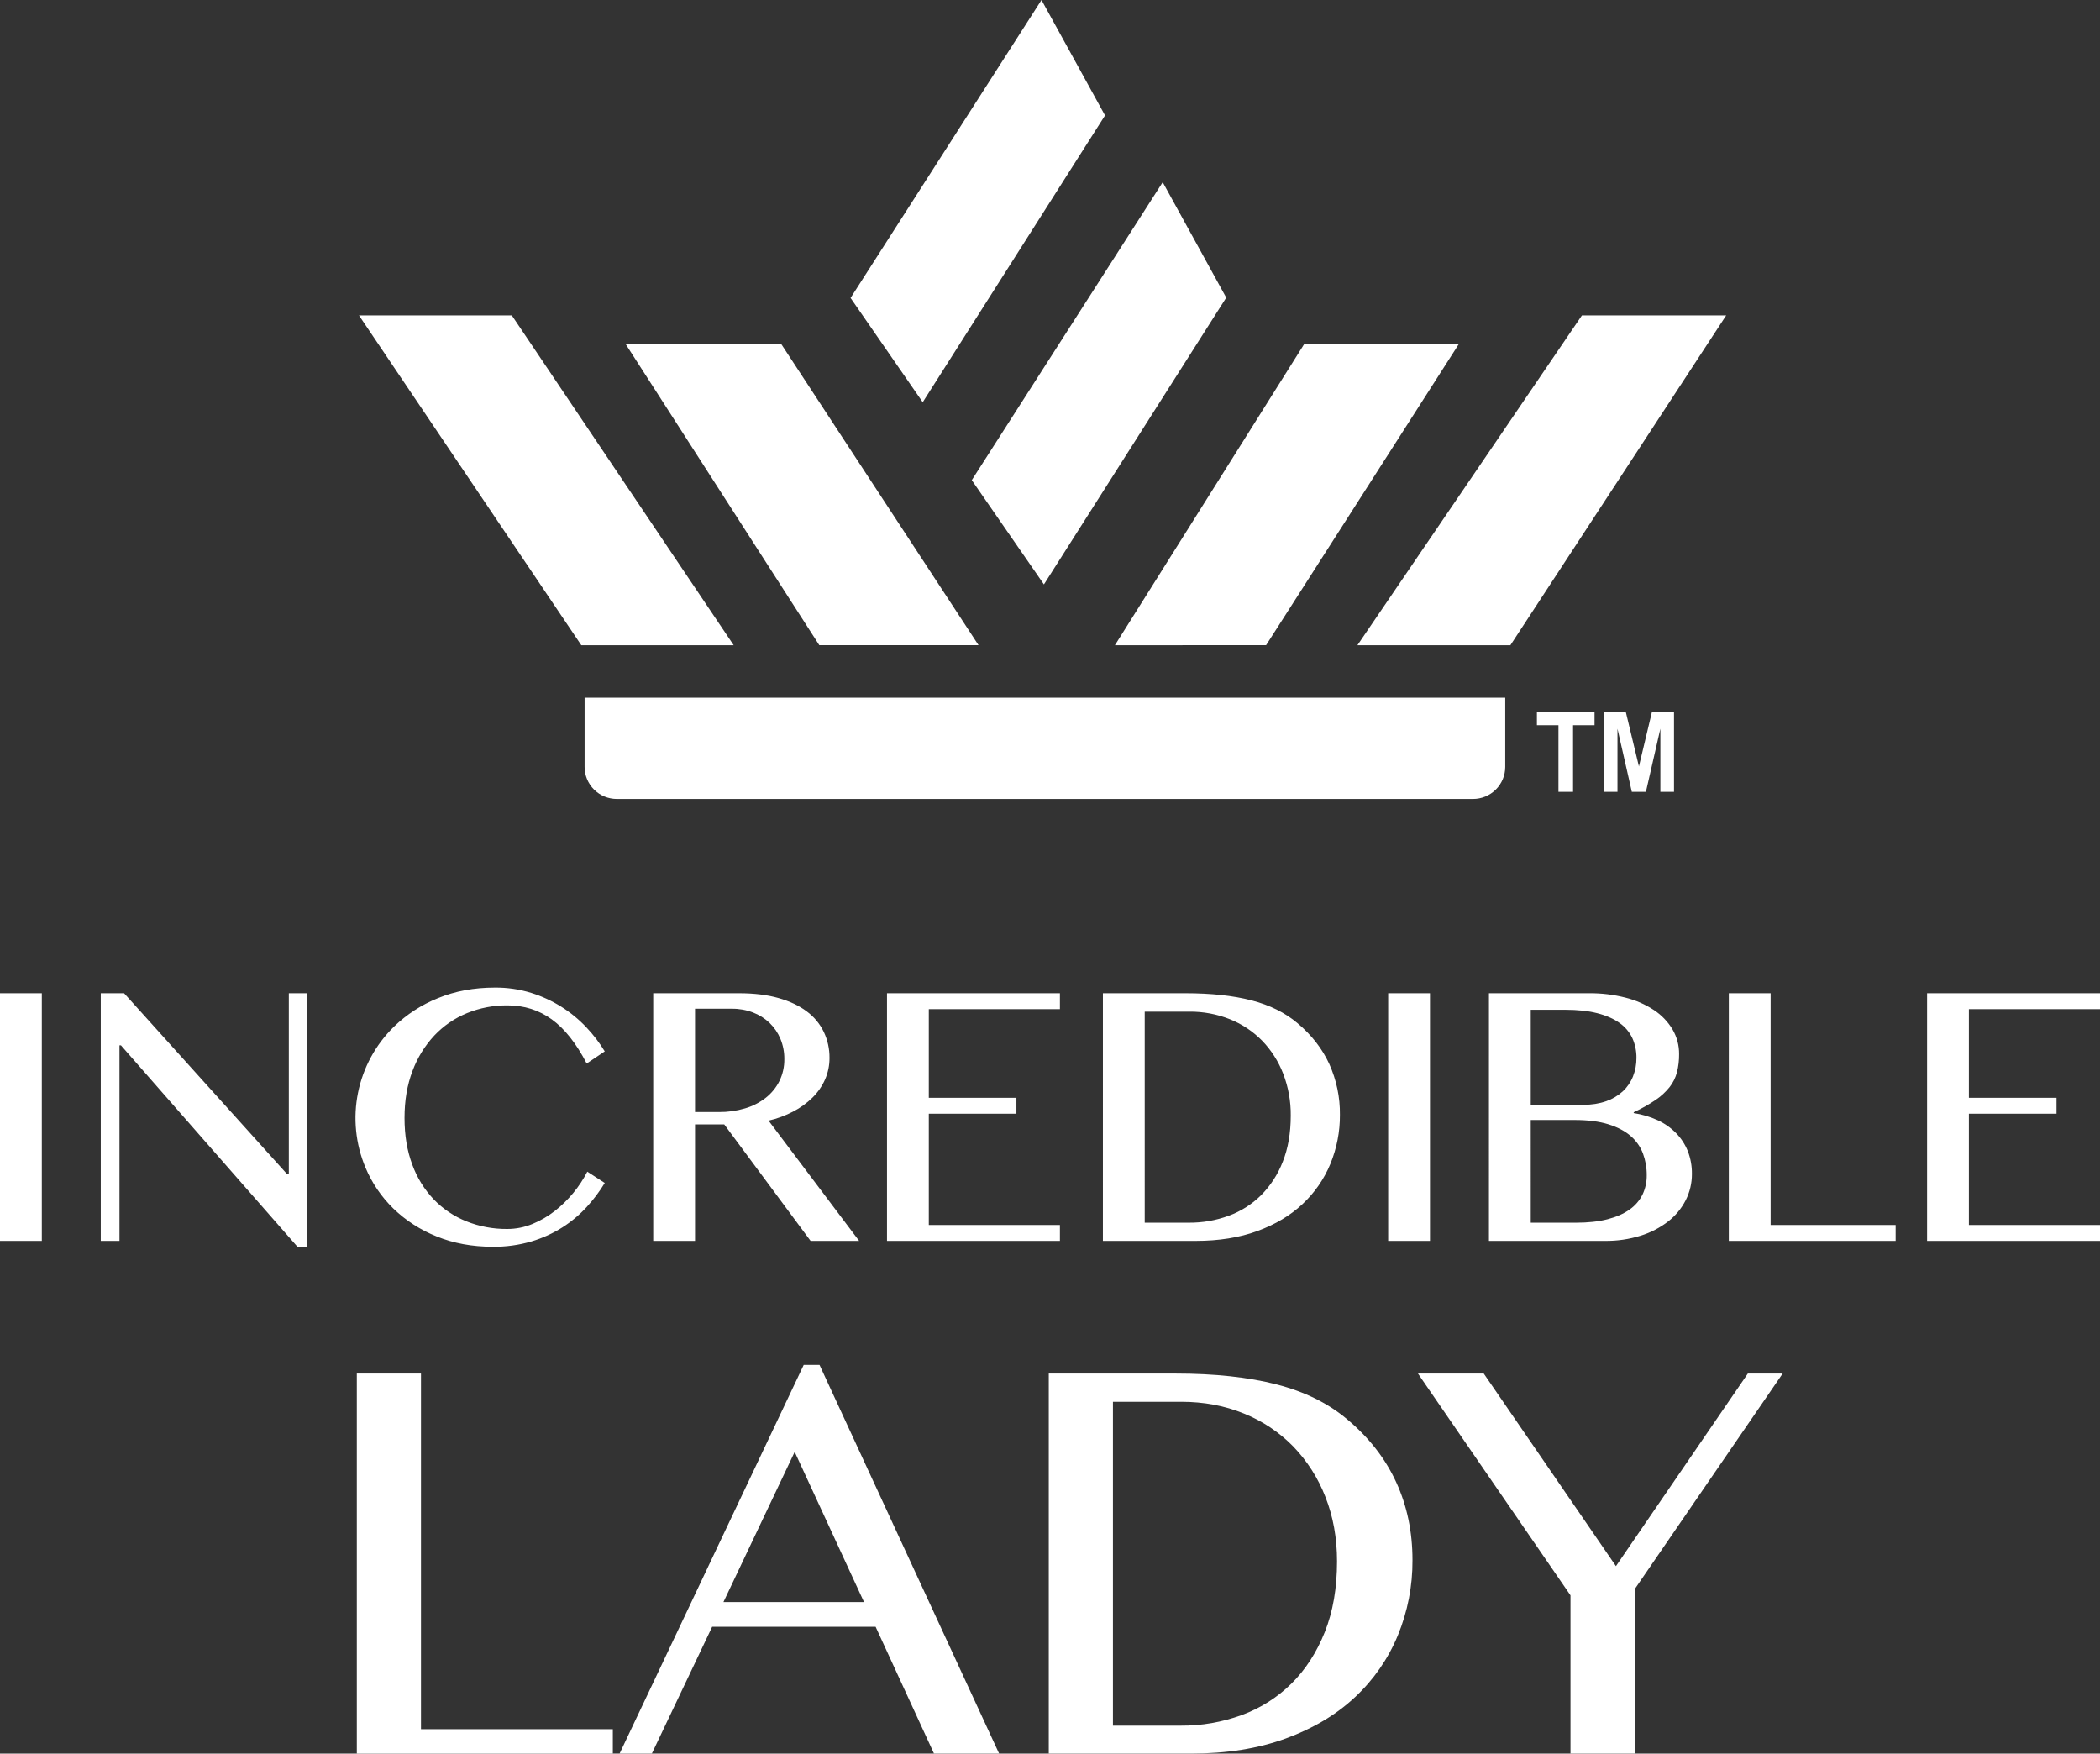 <?xml version="1.0" encoding="UTF-8"?>
<svg xmlns="http://www.w3.org/2000/svg" width="400" height="334" viewBox="0 0 400 334" fill="none">
  <rect x="0" y="0" width="400" height="334" fill="#333333" stroke="none"/>
  <g clip-path="url(#clip0_162_49)">
    <path d="M117.49 152.171C116.684 152.171 115.886 152.013 115.141 151.706C114.396 151.399 113.72 150.948 113.15 150.381C112.58 149.814 112.128 149.14 111.819 148.399C111.511 147.657 111.352 146.863 111.352 146.06V132.889H286.713V146.06C286.713 146.863 286.554 147.657 286.246 148.399C285.938 149.14 285.485 149.814 284.916 150.381C284.346 150.948 283.669 151.399 282.924 151.706C282.18 152.013 281.381 152.171 280.575 152.171H117.49ZM258.558 122.887L301.316 60.079H328.792L287.695 122.887H258.558ZM248.403 65.556L277.863 65.54L241.161 122.882L212.363 122.888L248.403 65.556ZM156.056 122.88L119.177 65.539L148.823 65.554L186.391 122.885L156.056 122.88ZM110.724 122.887L68.381 60.079H97.493L139.748 122.887H110.724ZM185.1 91.449L221.468 34.701L233.568 56.694L198.844 111.309L185.1 91.449ZM162.014 56.749L198.38 0L210.482 21.985L175.757 76.608L162.014 56.749ZM296.848 150.821V138.127H292.744V135.542H303.721V138.126H299.63V150.821H296.848ZM305.491 150.821V135.542H309.663L312.175 145.975L314.667 135.542H318.858V150.821H316.261V138.784L313.507 150.821H310.823L308.089 138.784V150.821H305.491ZM0 189.183H7.965V236.351H0V189.183ZM19.195 189.183H23.638L54.694 223.643H55.015V189.183H58.496V237.467H56.656L23.038 199.103H22.758V236.351H19.195V189.183ZM77.052 212.927C77.052 216.247 77.545 219.214 78.532 221.83C79.427 224.298 80.823 226.557 82.634 228.463C84.384 230.271 86.498 231.69 88.838 232.626C91.312 233.612 93.957 234.106 96.622 234.08C98.271 234.082 99.903 233.757 101.425 233.124C102.968 232.489 104.416 231.645 105.727 230.615C108.286 228.597 110.381 226.057 111.87 223.165L115.192 225.316C114.2 226.952 113.047 228.487 111.75 229.898C110.391 231.379 108.844 232.678 107.148 233.762C105.313 234.923 103.327 235.828 101.244 236.45C98.848 237.155 96.359 237.498 93.861 237.467C89.938 237.467 86.369 236.809 83.155 235.495C80.084 234.274 77.283 232.468 74.91 230.176C72.635 227.954 70.831 225.299 69.607 222.369C67.717 217.867 67.225 212.905 68.195 208.122C69.165 203.34 71.553 198.956 75.05 195.538C77.459 193.209 80.3 191.369 83.414 190.119C86.669 188.779 90.284 188.108 94.26 188.107C96.614 188.084 98.957 188.427 101.205 189.123C105.208 190.374 108.82 192.631 111.691 195.676C113.018 197.075 114.192 198.611 115.192 200.257L111.751 202.569C109.776 198.744 107.561 195.942 105.107 194.163C102.653 192.383 99.838 191.494 96.662 191.494C94.022 191.473 91.403 191.974 88.958 192.968C86.601 193.929 84.479 195.383 82.734 197.23C80.914 199.186 79.499 201.481 78.572 203.983C77.558 206.626 77.052 209.607 77.052 212.927ZM124.422 189.183H140.79C143.645 189.183 146.147 189.488 148.295 190.099C150.443 190.71 152.237 191.56 153.678 192.649C155.061 193.669 156.174 195.009 156.919 196.553C157.646 198.098 158.016 199.786 158 201.493C158.01 202.904 157.724 204.301 157.159 205.596C156.59 206.883 155.783 208.052 154.778 209.042C153.69 210.108 152.45 211.008 151.096 211.711C149.611 212.49 148.03 213.072 146.393 213.445L163.643 236.352H154.398L137.949 214.162H132.387V236.351H124.423L124.422 189.183ZM132.387 211.811H136.949C138.628 211.827 140.301 211.591 141.911 211.113C143.341 210.696 144.678 210.014 145.853 209.102C146.946 208.243 147.834 207.155 148.455 205.915C149.094 204.613 149.416 203.18 149.395 201.732C149.411 200.407 149.159 199.093 148.654 197.868C148.181 196.73 147.48 195.7 146.594 194.84C145.685 193.972 144.609 193.295 143.432 192.848C142.142 192.359 140.771 192.115 139.39 192.131H132.387V211.811ZM201.889 189.183V192.211H176.915V209.102H193.604V212.13H176.915V233.324H201.889V236.351H168.951V189.183L201.889 189.183ZM210.079 189.183H225.806C230.689 189.183 234.878 189.634 238.373 190.537C241.867 191.44 244.789 192.888 247.138 194.879C249.832 197.137 251.853 199.733 253.201 202.668C254.569 205.704 255.259 209 255.222 212.328C255.243 215.538 254.624 218.721 253.401 221.691C252.203 224.589 250.395 227.197 248.098 229.34C245.777 231.517 242.909 233.23 239.493 234.479C236.078 235.727 232.169 236.351 227.767 236.351H210.077L210.079 189.183ZM218.042 232.885H226.446C229.033 232.904 231.603 232.459 234.031 231.57C236.343 230.725 238.445 229.394 240.194 227.666C242.004 225.843 243.414 223.666 244.335 221.272C245.349 218.737 245.856 215.809 245.856 212.488C245.886 209.759 245.397 207.049 244.415 204.5C243.515 202.164 242.154 200.031 240.413 198.226C238.68 196.456 236.594 195.065 234.29 194.142C231.823 193.156 229.185 192.662 226.526 192.689H218.041L218.042 232.885ZM264.413 189.183H272.377V236.351H264.413V189.183ZM283.608 189.183H302.699C305.033 189.162 307.361 189.443 309.622 190.02C311.551 190.499 313.385 191.301 315.045 192.39C316.478 193.335 317.682 194.587 318.567 196.055C319.41 197.486 319.846 199.118 319.828 200.776C319.841 201.937 319.707 203.095 319.427 204.222C319.157 205.249 318.681 206.212 318.026 207.05C317.269 207.997 316.371 208.823 315.364 209.5C314.037 210.395 312.638 211.181 311.182 211.85V212.01C312.76 212.245 314.296 212.701 315.745 213.365C317.051 213.964 318.238 214.794 319.246 215.815C320.216 216.804 320.978 217.975 321.488 219.26C322.023 220.645 322.288 222.119 322.268 223.603C322.278 225.339 321.873 227.053 321.087 228.603C320.283 230.177 319.142 231.557 317.745 232.646C316.181 233.853 314.412 234.771 312.523 235.355C310.315 236.044 308.012 236.38 305.699 236.351H283.607L283.608 189.183ZM291.572 210.417H301.697C303.147 210.442 304.59 210.213 305.96 209.74C307.124 209.335 308.193 208.698 309.102 207.868C309.95 207.079 310.613 206.113 311.042 205.039C311.49 203.911 311.715 202.707 311.703 201.494C311.721 200.197 311.454 198.913 310.922 197.729C310.376 196.57 309.534 195.574 308.48 194.841C307.373 194.044 305.965 193.427 304.258 192.988C302.551 192.55 300.51 192.331 298.134 192.331H291.571L291.572 210.417ZM291.572 232.886H300.175C302.496 232.886 304.504 232.667 306.198 232.228C307.893 231.79 309.293 231.173 310.401 230.376C311.449 229.647 312.295 228.667 312.862 227.527C313.406 226.375 313.68 225.115 313.662 223.842C313.676 222.429 313.431 221.025 312.942 219.699C312.453 218.412 311.648 217.268 310.6 216.372C309.52 215.43 308.106 214.686 306.358 214.141C304.61 213.596 302.469 213.324 299.935 213.324H291.57L291.572 232.886ZM329.298 189.183H337.261V233.324H361.074V236.351H329.297L329.298 189.183ZM400.001 189.183V192.211H375.027V209.102H391.716V212.13H375.027V233.324H400V236.351H367.063V189.183H400.001ZM67.964 261.614H80.186V329.353H116.729V334H67.964V261.614ZM156.099 259.964L190.308 333.999H177.902L166.785 309.85H135.646L124.161 333.999H118.019L153.089 259.965L156.099 259.964ZM137.796 305.144H164.575L151.37 276.533L137.796 305.144ZM199.766 261.614H223.903C231.396 261.614 237.824 262.307 243.188 263.693C248.552 265.079 253.036 267.301 256.639 270.357C260.774 273.821 263.875 277.805 265.943 282.309C268.011 286.812 269.045 291.754 269.044 297.135C269.077 302.06 268.127 306.944 266.249 311.501C264.411 315.948 261.636 319.951 258.112 323.239C254.549 326.582 250.148 329.211 244.907 331.126C239.666 333.041 233.668 333.999 226.911 333.999H199.766V261.614ZM211.988 328.68H224.886C228.855 328.709 232.798 328.026 236.524 326.663C240.073 325.366 243.299 323.322 245.983 320.672C248.664 318.023 250.783 314.752 252.339 310.86C253.896 306.967 254.674 302.473 254.673 297.379C254.673 292.937 253.936 288.851 252.462 285.121C251.08 281.536 248.992 278.262 246.32 275.492C243.66 272.776 240.459 270.642 236.924 269.226C233.279 267.738 229.307 266.994 225.008 266.994H211.988V328.68ZM282.62 261.614L307.799 298.297L332.919 261.614H339.552L311.362 302.697V333.999H299.14V303.859L270.088 261.614H282.62Z" fill="white"></path>
  </g>
  <defs>
    <clipPath id="clip0_162_49">
      <rect width="400" height="334" fill="white"></rect>
    </clipPath>
  </defs>
</svg>
